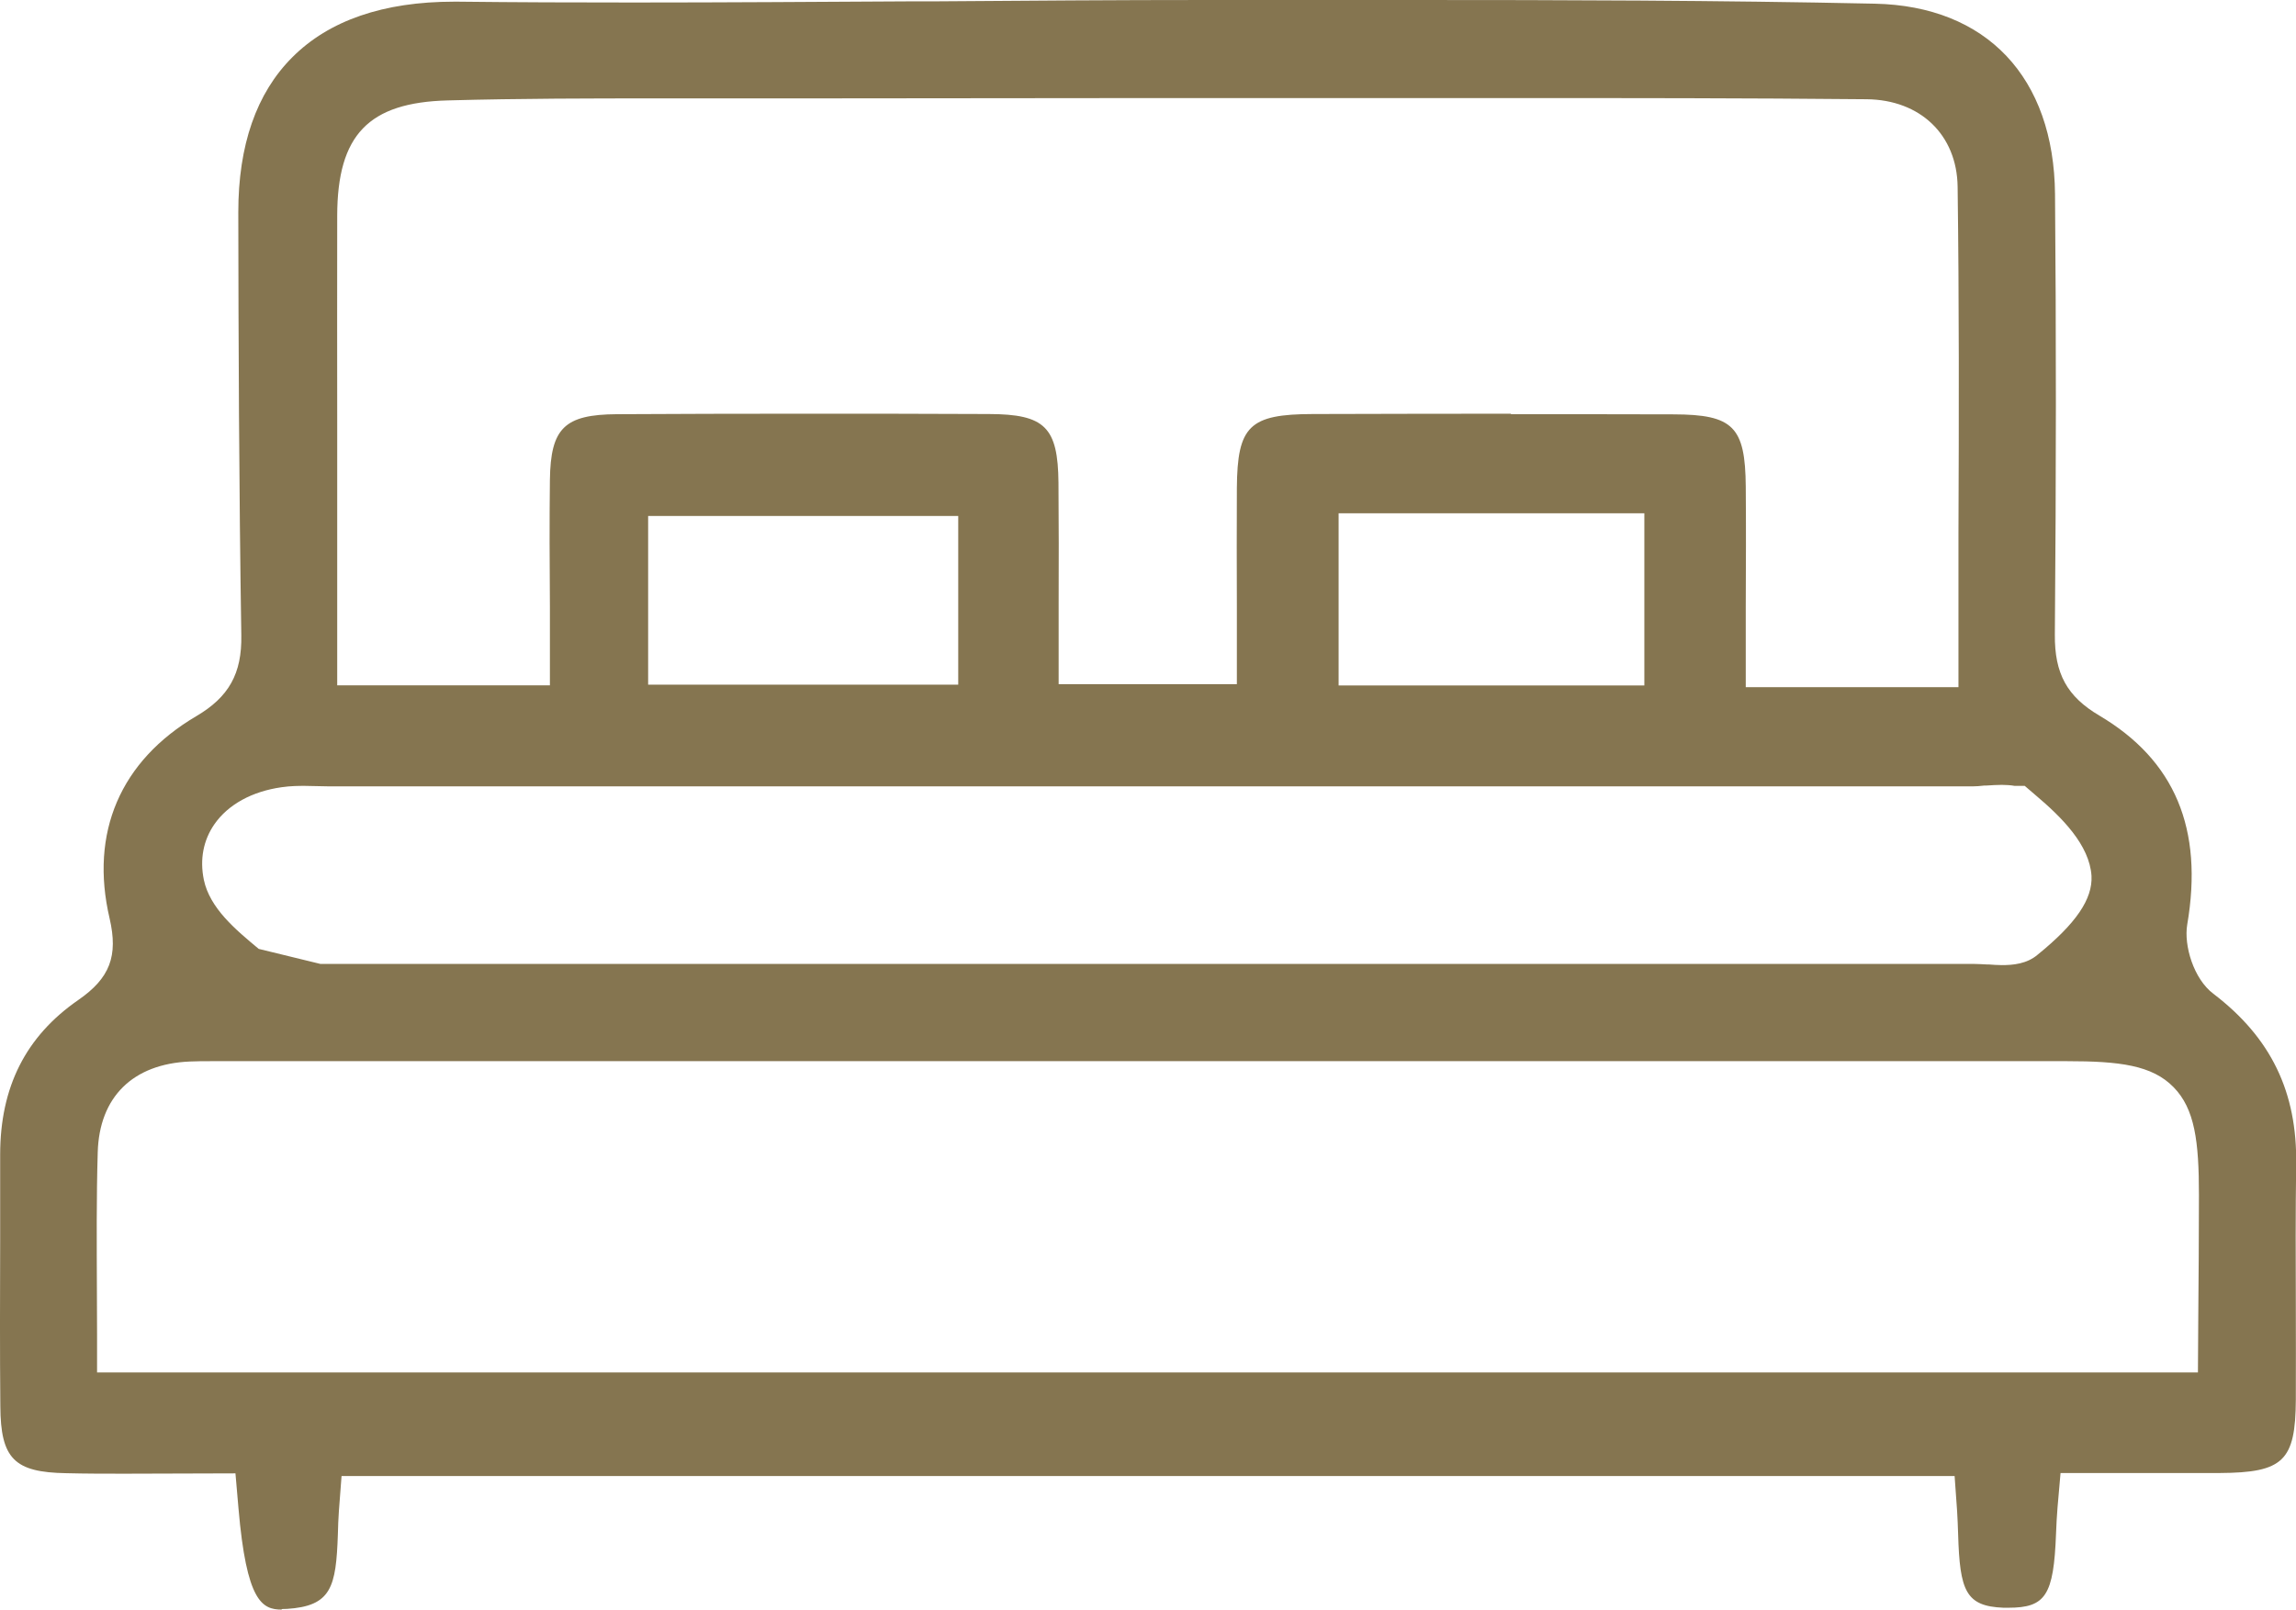 <?xml version="1.0" encoding="UTF-8"?><svg xmlns="http://www.w3.org/2000/svg" viewBox="0 0 137.2 96.18"><defs><style>.d{fill:#857550;}</style></defs><g id="a"/><g id="b"><g id="c"><path class="d" d="M16.84,96.18c-1.17,0-2.11-.46-2.59-6.06l-.18-2.08-6.61,.02c-1.16,0-2.33,0-3.5-.03-3.11-.05-3.92-.87-3.94-4-.03-3.29-.02-6.59-.01-9.88v-5.15c0-4.05,1.53-7.07,4.66-9.24,1.9-1.31,2.4-2.63,1.88-4.88-1.2-5.12,.64-9.41,5.17-12.08,1.96-1.15,2.74-2.55,2.7-4.84-.14-8.91-.17-17.78-.18-25.28,0-4,1.08-7.11,3.22-9.25C19.66,1.22,22.92,.1,27.13,.1h.25c3.47,.04,6.96,.05,10.46,.05,5.59,0,11.17-.04,16.76-.07h1.38C61.35,.04,66.72,0,72.1,0h12.33c8.81,0,18.26,.02,27.6,.22,6.68,.14,10.71,4.4,10.77,11.39,.07,8.08,.07,16.69-.01,26.31-.02,2.34,.73,3.7,2.66,4.84,4.51,2.67,6.23,6.76,5.25,12.49-.21,1.24,.38,3.24,1.56,4.13,3.44,2.62,5.02,5.87,4.95,10.22-.04,2.82-.03,5.68-.02,8.45,0,1.86,.01,3.72,0,5.58-.02,3.67-.74,4.37-4.56,4.39-1.04,0-2.08,0-3.14,0h-6.36l-.18,2.06c-.04,.5-.07,1.03-.09,1.58-.14,3.67-.62,4.41-2.85,4.41h-.29c-2.26-.09-2.61-1.01-2.71-4.39-.02-.5-.03-.94-.06-1.37l-.15-2.11H20.41l-.16,2.1c-.03,.44-.05,.9-.06,1.38-.11,3.16-.38,4.29-3.06,4.46-.11,0-.2,0-.3,.01Zm-4.24-32.77c-.42,0-.83,0-1.25,.02-3.41,.14-5.42,2.12-5.51,5.43-.08,2.68-.06,5.33-.05,8.13,0,.96,.01,1.86,.01,2.76v2.26h125.54l.02-3.24c.02-2.42,.04-4.89,.04-7.37,0-3.18-.24-5.14-1.52-6.44-1.28-1.31-3.23-1.55-6.37-1.55H12.6Zm5.62-16.45c-.34,0-.85,0-1.39,.08-1.77,.25-3.19,1.03-4.01,2.2-.67,.96-.89,2.11-.64,3.33,.36,1.71,1.91,2.99,3.28,4.13l3.69,.9h0s98.84,0,98.84,0c.23,0,.47,.02,.72,.03h.12c.27,.02,.54,.04,.8,.04,.65,0,1.49-.07,2.14-.63,2.29-1.86,3.28-3.32,3.21-4.7-.12-1.85-1.76-3.49-3.36-4.84l-.63-.54h-.6c-.23-.04-.49-.06-.77-.06s-.61,.02-.92,.04h-.12c-.25,.03-.5,.05-.73,.05H19.72l-1.51-.03ZM90.3,24.75c3.24,0,6.48,0,9.72,.01,3.55,.01,4.27,.74,4.3,4.31,.02,2.39,.01,4.78,0,7.17v4.82h12.71v-9.18c.03-7.12,.04-13.85-.05-20.72-.04-3.1-2.23-5.2-5.44-5.23-7.2-.07-14.37-.07-21.31-.07h-5.32c-12.31,0-24.62,0-36.93,.02h-8.83c-3.68,0-8.03,0-12.38,.12-4.75,.12-6.61,2.06-6.62,6.89-.01,4.12,0,8.25,0,12.37v15.69h12.71v-4.7c-.02-2.59-.03-5.08,0-7.57,.04-3.1,.87-3.91,4-3.93,3.66-.02,7.31-.03,10.97-.03s7.51,0,11.26,.02c3.35,.01,4.13,.78,4.16,4.11,.02,2.42,.02,4.84,.01,7.26v4.77h10.65v-4.62c-.01-2.43-.01-4.77,0-7.11,.03-3.7,.75-4.4,4.54-4.41,3.95-.01,7.89-.02,11.83-.02Zm-10.31,16.21h18.27v-10.29h-18.27v10.29Zm-41.26-.05h18.53v-10.08h-18.53v10.08Z"/></g></g></svg>